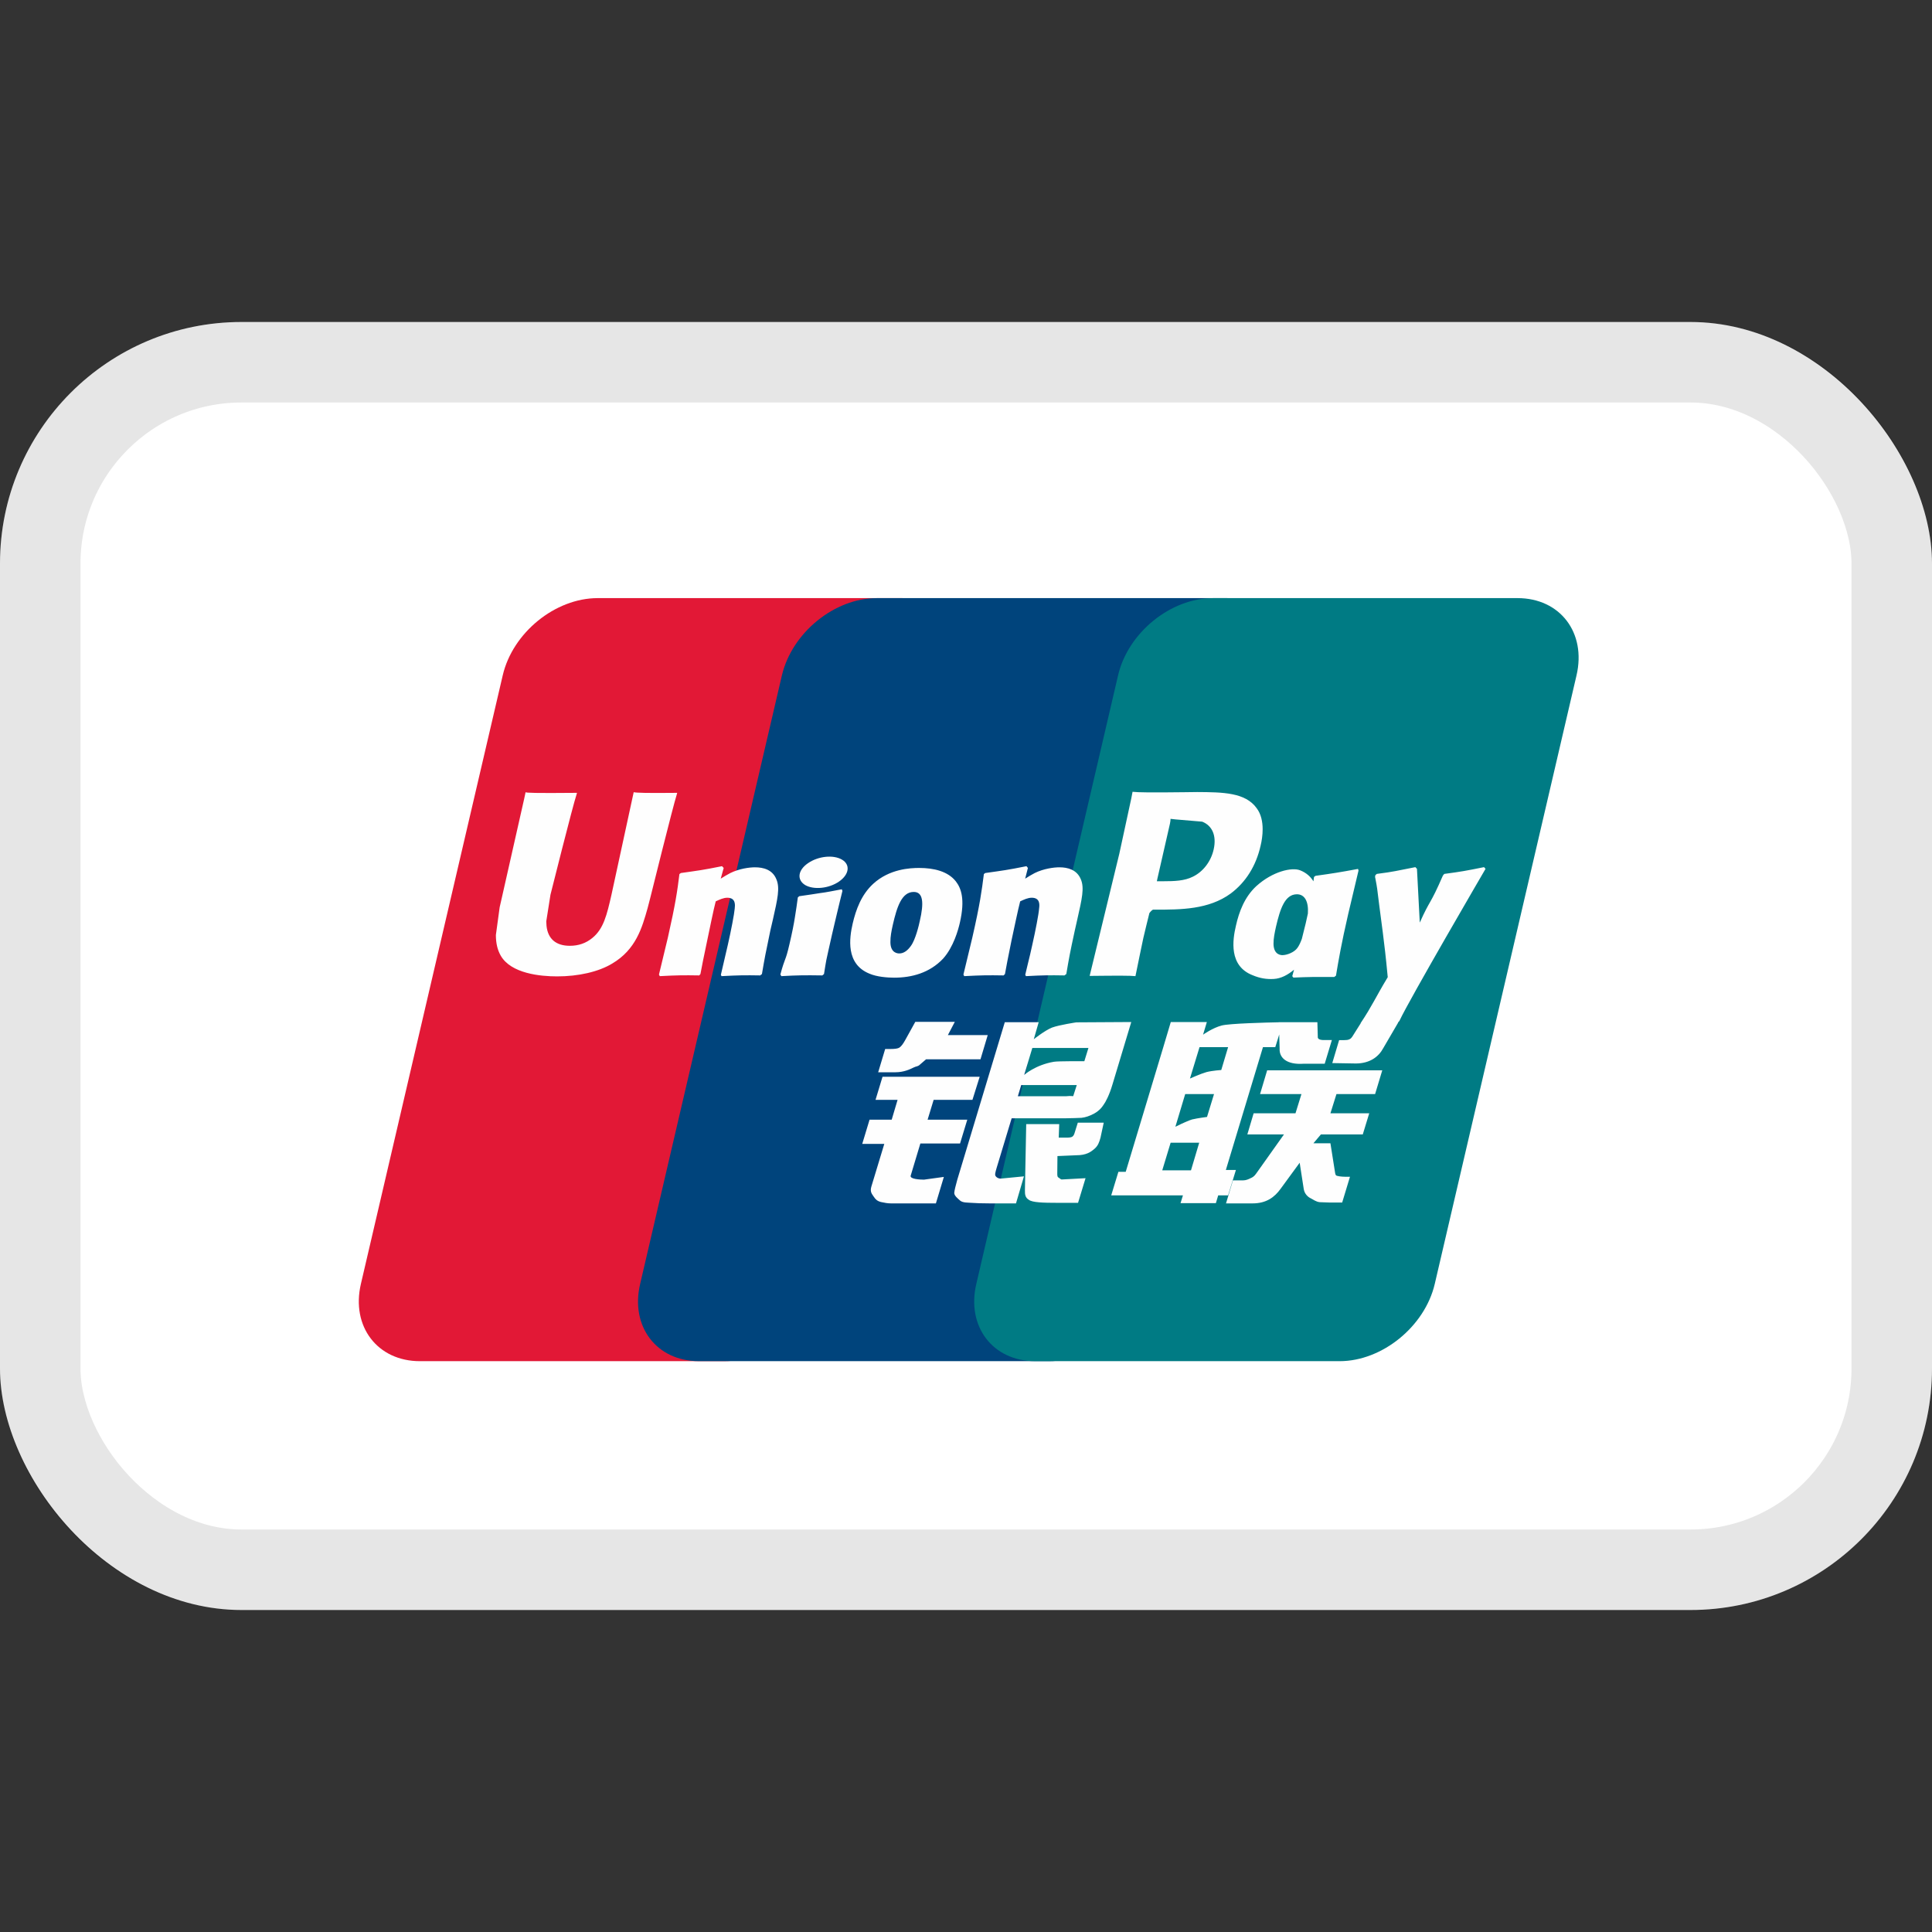<svg width="24" height="24" viewBox="0 0 24 24" fill="none" xmlns="http://www.w3.org/2000/svg">
<rect x="0" y="0" width="24" height="24" fill="#333333" stroke="none"/>
<rect y="4" width="24" height="16" rx="3" fill="white"/>
<rect x="0.5" y="4.5" width="23" height="15" rx="2.5" stroke="black" stroke-opacity="0.1"/>
<path d="M7.425 7.43H11.207C11.735 7.43 12.063 7.86 11.94 8.39L10.179 15.95C10.055 16.478 9.526 16.909 8.998 16.909H5.216C4.689 16.909 4.36 16.478 4.483 15.95L6.245 8.39C6.368 7.86 6.896 7.43 7.425 7.43Z" fill="#E21836"/>
<path d="M10.893 7.43H15.243C15.771 7.43 15.533 7.86 15.408 8.39L13.648 15.95C13.524 16.478 13.563 16.909 13.034 16.909H8.684C8.155 16.909 7.828 16.478 7.952 15.95L9.713 8.39C9.838 7.86 10.365 7.43 10.893 7.43Z" fill="#00447C"/>
<path d="M15.069 7.43H18.851C19.38 7.43 19.708 7.86 19.584 8.39L17.823 15.95C17.699 16.478 17.17 16.909 16.641 16.909H12.861C12.332 16.909 12.004 16.478 12.128 15.95L13.889 8.39C14.012 7.86 14.54 7.43 15.069 7.43Z" fill="#007B84"/>
<path d="M8.413 9.849C8.024 9.853 7.909 9.849 7.872 9.841C7.858 9.908 7.596 11.118 7.595 11.119C7.539 11.364 7.498 11.539 7.358 11.652C7.279 11.717 7.186 11.749 7.079 11.749C6.906 11.749 6.806 11.663 6.789 11.501L6.786 11.445C6.786 11.445 6.838 11.117 6.838 11.115C6.838 11.115 7.114 10.012 7.163 9.866C7.166 9.858 7.166 9.853 7.167 9.849C6.631 9.854 6.536 9.849 6.529 9.841C6.526 9.853 6.512 9.921 6.512 9.921L6.231 11.165L6.207 11.27L6.16 11.615C6.16 11.717 6.18 11.801 6.22 11.871C6.348 12.095 6.714 12.129 6.921 12.129C7.187 12.129 7.437 12.072 7.606 11.969C7.899 11.796 7.976 11.525 8.044 11.284L8.076 11.161C8.076 11.161 8.36 10.015 8.408 9.866C8.41 9.858 8.41 9.853 8.413 9.849ZM9.378 10.774C9.31 10.774 9.185 10.79 9.073 10.845C9.032 10.866 8.993 10.89 8.953 10.915L8.99 10.782L8.969 10.76C8.731 10.808 8.678 10.814 8.458 10.845L8.44 10.858C8.414 11.069 8.391 11.229 8.297 11.645C8.261 11.798 8.223 11.953 8.186 12.106L8.196 12.126C8.421 12.114 8.49 12.114 8.686 12.117L8.701 12.1C8.726 11.972 8.73 11.942 8.785 11.684C8.811 11.562 8.865 11.293 8.891 11.197C8.94 11.174 8.988 11.152 9.035 11.152C9.144 11.152 9.131 11.248 9.127 11.286C9.122 11.35 9.082 11.559 9.041 11.739L9.014 11.855C8.995 11.941 8.974 12.024 8.955 12.109L8.963 12.126C9.185 12.114 9.253 12.114 9.443 12.117L9.465 12.1C9.499 11.9 9.509 11.847 9.57 11.557L9.601 11.424C9.66 11.163 9.69 11.031 9.645 10.924C9.597 10.803 9.483 10.774 9.378 10.774ZM10.457 11.047C10.339 11.069 10.264 11.085 10.189 11.094C10.114 11.106 10.042 11.117 9.928 11.133L9.919 11.141L9.911 11.148C9.899 11.232 9.89 11.306 9.875 11.392C9.861 11.482 9.841 11.583 9.807 11.729C9.781 11.841 9.768 11.88 9.753 11.919C9.739 11.958 9.723 11.996 9.694 12.106L9.701 12.116L9.706 12.126C9.813 12.12 9.883 12.117 9.955 12.116C10.026 12.114 10.101 12.116 10.215 12.117L10.225 12.109L10.236 12.1C10.253 12.001 10.255 11.974 10.265 11.926C10.275 11.874 10.293 11.802 10.335 11.611C10.355 11.521 10.378 11.431 10.399 11.339C10.42 11.248 10.443 11.158 10.465 11.068L10.461 11.057L10.457 11.047ZM10.46 10.679C10.352 10.615 10.164 10.635 10.037 10.723C9.911 10.809 9.896 10.93 10.003 10.995C10.109 11.056 10.298 11.038 10.424 10.95C10.55 10.862 10.565 10.741 10.46 10.679ZM11.108 12.145C11.326 12.145 11.548 12.086 11.716 11.908C11.845 11.764 11.904 11.55 11.924 11.461C11.991 11.169 11.939 11.033 11.874 10.949C11.775 10.823 11.6 10.782 11.418 10.782C11.309 10.782 11.049 10.793 10.846 10.98C10.7 11.115 10.633 11.298 10.592 11.474C10.551 11.653 10.504 11.975 10.8 12.095C10.892 12.135 11.024 12.145 11.108 12.145ZM11.091 11.488C11.142 11.266 11.201 11.08 11.351 11.08C11.47 11.08 11.478 11.218 11.426 11.441C11.416 11.49 11.373 11.673 11.315 11.751C11.274 11.809 11.226 11.844 11.172 11.844C11.157 11.844 11.062 11.844 11.061 11.704C11.06 11.635 11.074 11.564 11.091 11.488ZM12.467 12.117L12.484 12.1C12.508 11.972 12.512 11.942 12.565 11.684C12.592 11.562 12.647 11.293 12.673 11.197C12.722 11.174 12.769 11.152 12.817 11.152C12.926 11.152 12.913 11.248 12.908 11.286C12.904 11.35 12.864 11.559 12.823 11.739L12.797 11.855C12.777 11.941 12.755 12.024 12.736 12.109L12.745 12.126C12.967 12.114 13.033 12.114 13.223 12.117L13.246 12.1C13.28 11.9 13.289 11.847 13.352 11.557L13.382 11.424C13.441 11.163 13.472 11.031 13.427 10.924C13.378 10.803 13.263 10.774 13.16 10.774C13.092 10.774 12.966 10.79 12.854 10.845C12.814 10.866 12.774 10.89 12.735 10.915L12.769 10.782L12.751 10.76C12.513 10.808 12.459 10.814 12.239 10.845L12.222 10.858C12.195 11.069 12.174 11.229 12.079 11.645C12.043 11.798 12.005 11.953 11.968 12.106L11.978 12.126C12.204 12.114 12.271 12.114 12.467 12.117ZM14.105 12.126C14.119 12.057 14.202 11.652 14.203 11.652C14.203 11.652 14.274 11.354 14.278 11.343C14.278 11.343 14.3 11.312 14.322 11.3H14.355C14.665 11.3 15.015 11.3 15.289 11.099C15.475 10.96 15.603 10.756 15.659 10.508C15.674 10.447 15.685 10.375 15.685 10.302C15.685 10.207 15.666 10.113 15.611 10.04C15.471 9.844 15.193 9.841 14.872 9.839C14.871 9.839 14.713 9.841 14.713 9.841C14.302 9.846 14.137 9.844 14.069 9.836C14.064 9.866 14.053 9.919 14.053 9.919C14.053 9.919 13.905 10.602 13.905 10.603C13.905 10.603 13.553 12.055 13.536 12.123C13.895 12.119 14.043 12.119 14.105 12.126ZM14.378 10.913C14.378 10.913 14.534 10.231 14.533 10.234L14.539 10.199L14.541 10.172L14.603 10.179C14.603 10.179 14.926 10.207 14.934 10.207C15.061 10.257 15.114 10.384 15.077 10.55C15.044 10.701 14.945 10.829 14.819 10.89C14.715 10.943 14.588 10.947 14.456 10.947H14.371L14.378 10.913ZM15.353 11.5C15.311 11.677 15.264 11.999 15.559 12.114C15.653 12.154 15.737 12.166 15.823 12.161C15.913 12.156 15.997 12.111 16.075 12.046C16.067 12.073 16.061 12.099 16.053 12.126L16.067 12.144C16.279 12.135 16.345 12.135 16.575 12.136L16.596 12.12C16.629 11.923 16.661 11.732 16.748 11.354C16.79 11.173 16.833 10.994 16.876 10.814L16.87 10.794C16.632 10.838 16.569 10.848 16.341 10.88L16.323 10.894C16.321 10.913 16.319 10.93 16.316 10.948C16.281 10.891 16.229 10.842 16.15 10.811C16.049 10.771 15.81 10.823 15.605 11.009C15.461 11.143 15.392 11.325 15.353 11.5ZM15.851 11.511C15.902 11.293 15.96 11.109 16.111 11.109C16.207 11.109 16.257 11.198 16.247 11.348C16.239 11.386 16.23 11.425 16.22 11.47C16.205 11.534 16.188 11.598 16.172 11.663C16.156 11.707 16.137 11.748 16.117 11.775C16.078 11.831 15.985 11.865 15.932 11.865C15.917 11.865 15.823 11.865 15.82 11.727C15.819 11.659 15.834 11.588 15.851 11.511ZM18.454 10.793L18.435 10.772C18.201 10.819 18.158 10.827 17.942 10.856L17.927 10.872C17.926 10.875 17.925 10.879 17.924 10.882L17.923 10.879C17.763 11.249 17.767 11.169 17.637 11.461C17.636 11.447 17.636 11.439 17.635 11.425L17.602 10.793L17.582 10.772C17.336 10.819 17.33 10.827 17.103 10.856L17.085 10.872C17.083 10.88 17.083 10.888 17.081 10.897L17.083 10.9C17.111 11.045 17.104 11.013 17.133 11.242C17.146 11.354 17.164 11.467 17.177 11.578C17.2 11.764 17.212 11.855 17.239 12.139C17.086 12.392 17.05 12.488 16.902 12.71L16.903 12.712L16.799 12.877C16.787 12.894 16.776 12.906 16.761 12.911C16.745 12.919 16.723 12.921 16.693 12.921H16.635L16.55 13.206L16.844 13.211C17.016 13.21 17.125 13.129 17.183 13.021L17.368 12.704H17.365L17.384 12.682C17.508 12.414 18.454 10.793 18.454 10.793ZM15.353 14.534H15.228L15.689 13.008H15.842L15.891 12.851L15.896 13.026C15.89 13.134 15.975 13.23 16.198 13.214H16.456L16.545 12.92H16.448C16.392 12.92 16.366 12.906 16.37 12.876L16.365 12.698H15.887V12.699C15.732 12.702 15.271 12.714 15.177 12.739C15.064 12.768 14.945 12.853 14.945 12.853L14.992 12.696H14.544L14.451 13.008L13.984 14.557H13.893L13.804 14.849H14.695L14.665 14.946H15.104L15.133 14.849H15.256L15.353 14.534ZM14.987 13.318C14.916 13.338 14.782 13.398 14.782 13.398L14.901 13.008H15.256L15.171 13.292C15.171 13.292 15.061 13.299 14.987 13.318ZM14.994 13.875C14.994 13.875 14.882 13.889 14.809 13.906C14.737 13.928 14.601 13.997 14.601 13.997L14.723 13.591H15.081L14.994 13.875ZM14.795 14.538H14.438L14.542 14.195H14.897L14.795 14.538ZM15.653 13.591H16.167L16.093 13.83H15.573L15.495 14.092H15.95L15.605 14.578C15.581 14.613 15.559 14.626 15.535 14.636C15.511 14.648 15.479 14.663 15.443 14.663H15.316L15.23 14.949H15.56C15.732 14.949 15.834 14.871 15.908 14.768L16.145 14.444L16.196 14.773C16.207 14.835 16.251 14.871 16.281 14.885C16.314 14.901 16.348 14.93 16.396 14.934C16.448 14.936 16.486 14.938 16.511 14.938H16.673L16.77 14.618H16.706C16.67 14.618 16.606 14.611 16.596 14.6C16.585 14.586 16.585 14.564 16.579 14.531L16.527 14.202H16.316L16.409 14.092H16.929L17.009 13.83H16.527L16.602 13.591H17.082L17.171 13.296H15.741L15.653 13.591ZM11.313 14.604L11.433 14.205H11.926L12.016 13.909H11.523L11.598 13.663H12.08L12.17 13.376H10.963L10.876 13.663H11.15L11.077 13.909H10.802L10.711 14.21H10.985L10.825 14.738C10.803 14.808 10.835 14.835 10.855 14.867C10.876 14.899 10.897 14.92 10.944 14.932C10.992 14.942 11.025 14.949 11.07 14.949H11.626L11.725 14.62L11.478 14.654C11.431 14.654 11.299 14.648 11.313 14.604ZM11.37 12.694L11.245 12.92C11.218 12.969 11.194 13 11.172 13.014C11.153 13.026 11.116 13.031 11.061 13.031H10.996L10.909 13.32H11.125C11.229 13.32 11.309 13.281 11.347 13.262C11.388 13.241 11.399 13.253 11.431 13.222L11.504 13.159H12.18L12.27 12.858H11.775L11.861 12.694H11.37ZM12.368 14.61C12.356 14.593 12.364 14.564 12.382 14.503L12.567 13.892H13.224C13.32 13.89 13.389 13.889 13.434 13.886C13.482 13.881 13.535 13.864 13.592 13.833C13.651 13.8 13.681 13.766 13.707 13.727C13.736 13.688 13.781 13.602 13.82 13.47L14.053 12.696L13.371 12.7C13.371 12.7 13.161 12.731 13.068 12.765C12.975 12.803 12.842 12.91 12.842 12.91L12.903 12.698H12.482L11.892 14.654C11.871 14.73 11.857 14.785 11.854 14.818C11.853 14.854 11.899 14.889 11.929 14.916C11.964 14.942 12.016 14.938 12.066 14.942C12.119 14.946 12.194 14.949 12.297 14.949H12.621L12.72 14.613L12.431 14.641C12.399 14.641 12.377 14.624 12.368 14.61ZM12.686 13.479H13.376L13.332 13.616C13.326 13.62 13.312 13.61 13.241 13.618H12.644L12.686 13.479ZM12.824 13.018H13.521L13.47 13.183C13.47 13.183 13.142 13.18 13.09 13.19C12.859 13.23 12.723 13.353 12.723 13.353L12.824 13.018ZM13.348 14.077C13.342 14.098 13.333 14.11 13.321 14.12C13.307 14.129 13.284 14.132 13.25 14.132H13.152L13.158 13.964H12.748L12.732 14.783C12.731 14.842 12.737 14.877 12.78 14.904C12.823 14.938 12.957 14.942 13.136 14.942H13.392L13.485 14.636L13.262 14.648L13.187 14.652C13.177 14.648 13.168 14.644 13.157 14.633C13.147 14.624 13.132 14.63 13.134 14.571L13.136 14.361L13.37 14.351C13.496 14.351 13.55 14.31 13.596 14.271C13.64 14.233 13.655 14.19 13.671 14.132L13.711 13.946H13.389L13.348 14.077Z" fill="#FEFEFE"/>
</svg>
